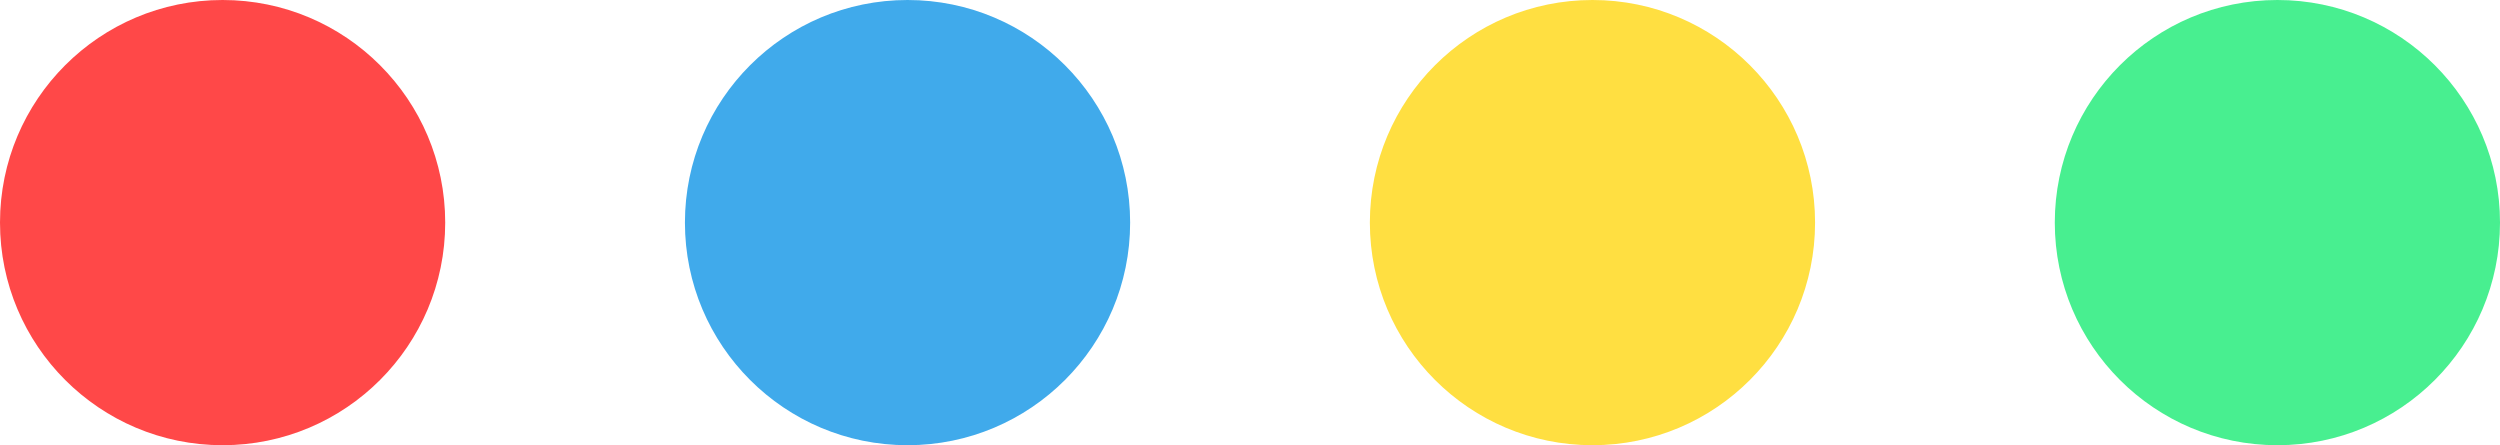<svg xmlns="http://www.w3.org/2000/svg" width="73" height="13" viewBox="0 0 73 13">
  <g id="title_line" transform="translate(-454 -1230)">
    <circle id="楕円形_4564" data-name="楕円形 4564" cx="6.5" cy="6.5" r="6.5" transform="translate(454 1230)" fill="#ff4848"/>
    <circle id="楕円形_4565" data-name="楕円形 4565" cx="6.5" cy="6.5" r="6.5" transform="translate(474 1230)" fill="#40aaeb"/>
    <circle id="楕円形_4566" data-name="楕円形 4566" cx="6.5" cy="6.5" r="6.5" transform="translate(494 1230)" fill="#ffdf41"/>
    <circle id="楕円形_4567" data-name="楕円形 4567" cx="6.5" cy="6.5" r="6.5" transform="translate(514 1230)" fill="#48ef90"/>
  </g>
</svg>
